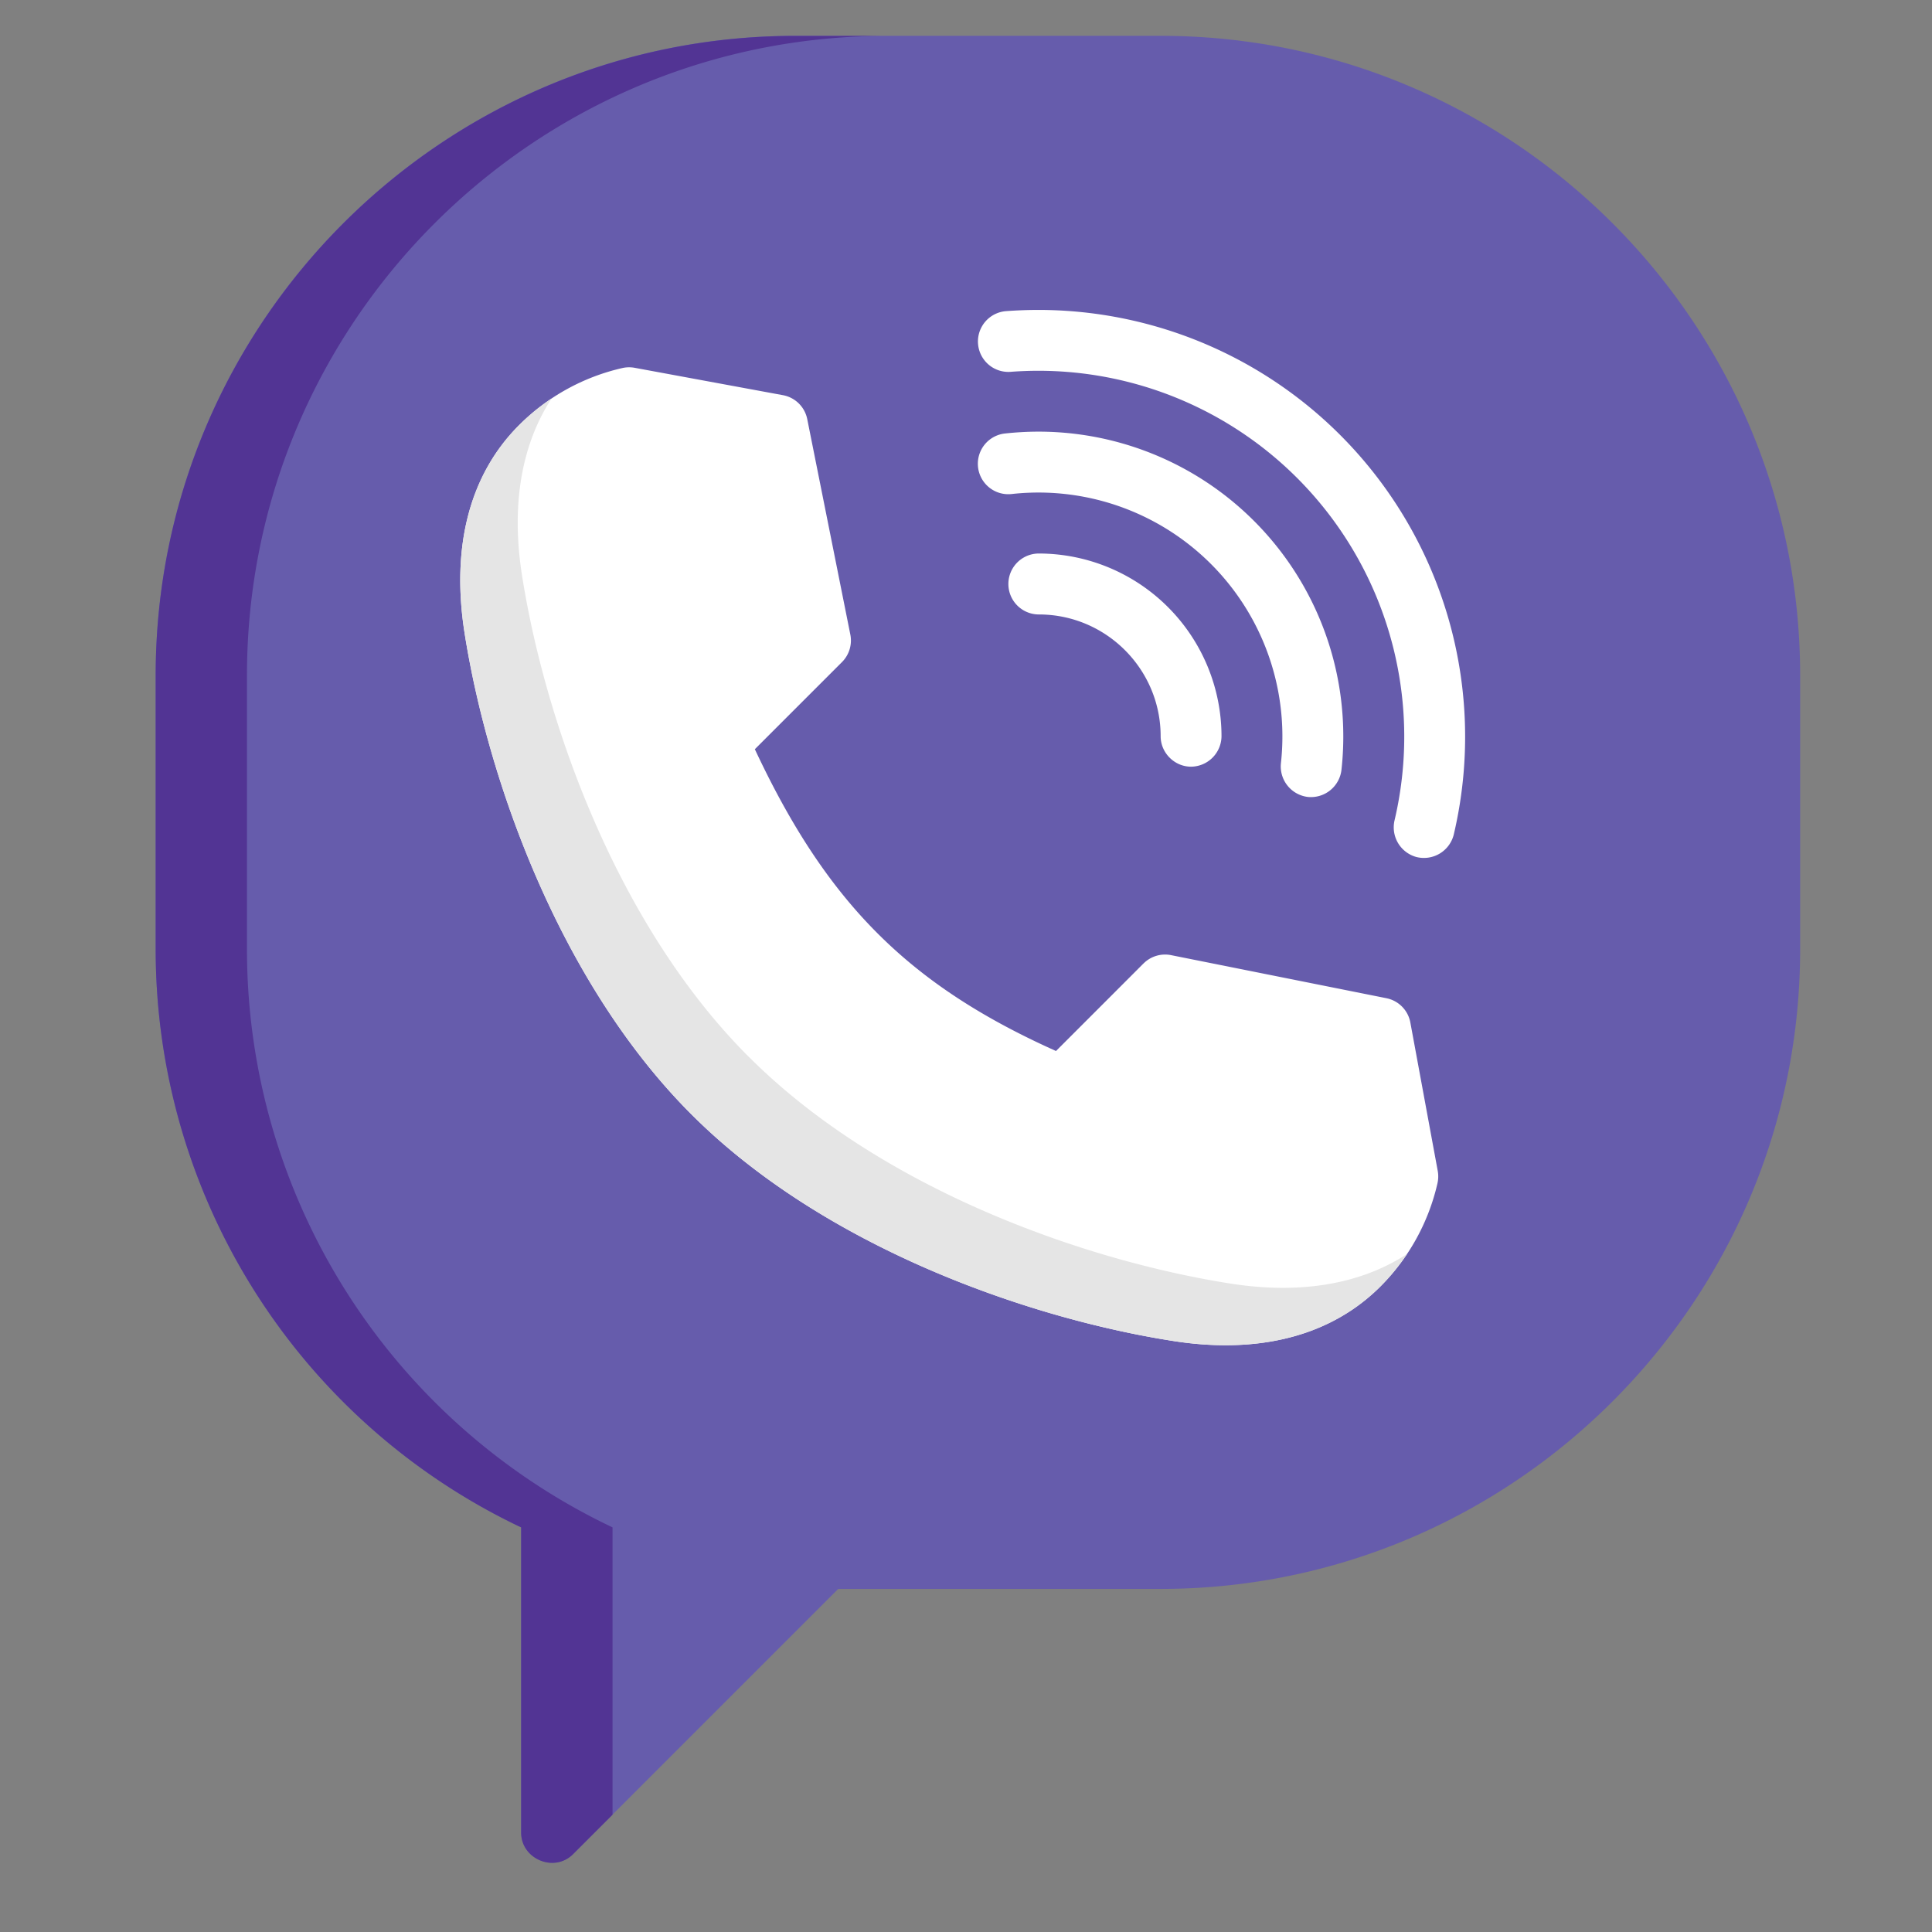 <svg width="24" height="24" viewBox="0 0 24 24" fill="none" xmlns="http://www.w3.org/2000/svg"><rect x="0" y="0" width="24" height="24" fill="#808080" stroke="none"/><g clip-path="url(#a)"><path d="M14.417.445h-4.54c-4.38 0-7.943 3.564-7.943 7.944v3.405a7.948 7.948 0 0 0 4.54 7.179v3.791c0 .33.411.502.645.268l3.294-3.294h4.004c4.38 0 7.945-3.564 7.945-7.944V8.389c0-4.38-3.564-7.944-7.945-7.944z" fill="#665CAC"/><path d="M7.608 18.973a7.948 7.948 0 0 1-4.54-7.18V8.39c0-4.38 3.564-7.944 7.945-7.944H9.878c-4.38 0-7.944 3.564-7.944 7.944v3.405a7.948 7.948 0 0 0 4.54 7.179v3.791c0 .33.411.502.645.268l.49-.49v-3.57z" fill="#523494"/><path d="M17.86 14.545l-.34-1.842a.378.378 0 0 0-.298-.303l-2.675-.535a.379.379 0 0 0-.342.104l-1.087 1.087c-1.83-.82-2.847-1.84-3.741-3.749l1.083-1.083a.379.379 0 0 0 .103-.342l-.535-2.675a.378.378 0 0 0-.302-.298l-1.842-.34a.38.38 0 0 0-.153.003 2.64 2.64 0 0 0-1.283.71c-.612.611-.846 1.504-.677 2.581.285 1.809 1.171 4.326 2.806 5.968l.022.022c1.64 1.634 4.158 2.52 5.967 2.804.228.036.447.054.658.054.784 0 1.441-.247 1.924-.73.353-.353.598-.797.709-1.283a.382.382 0 0 0 .003-.153z" fill="#fff"/><path d="M10.09 8.593l.37-.37-.37.37zM14.204 11.968l-.373.374.374-.374z" fill="#E5E5E5"/><path d="M15.937 15.998c-.21 0-.43-.018-.658-.054-1.809-.285-4.326-1.17-5.966-2.805l-.023-.022C7.656 11.476 6.77 8.96 6.485 7.15c-.137-.87-.01-1.62.366-2.199a2.65 2.65 0 0 0-.403.33c-.612.612-.846 1.505-.677 2.582.285 1.809 1.171 4.326 2.806 5.968l.022.022c1.64 1.634 4.158 2.52 5.967 2.804.228.036.447.054.658.054.784 0 1.441-.247 1.924-.73.123-.123.234-.259.33-.403-.427.278-.948.42-1.541.42z" fill="#E5E5E5"/><path d="M12.905 6.876a.378.378 0 0 0 0 .757c.834 0 1.513.678 1.513 1.513 0 .206.172.378.378.378a.382.382 0 0 0 .378-.378 2.272 2.272 0 0 0-2.27-2.27z" fill="#fff"/><path d="M12.904 5.362c-.14 0-.281.008-.42.023a.378.378 0 0 0 .083.752 3.03 3.03 0 0 1 3.345 3.345.382.382 0 0 0 .335.418.382.382 0 0 0 .417-.335 3.787 3.787 0 0 0-3.76-4.203z" fill="#fff"/><path d="M12.905 3.85c-.136 0-.272.005-.407.015a.378.378 0 0 0 .057.754 4.545 4.545 0 0 1 4.768 5.574.382.382 0 0 0 .268.452.382.382 0 0 0 .468-.277 5.302 5.302 0 0 0-5.154-6.518z" fill="#fff"/></g><defs><clipPath id="a"><path fill="#fff" transform="translate(.8 .445)" d="M0 0h22.695v22.695H0z"/></clipPath></defs></svg>